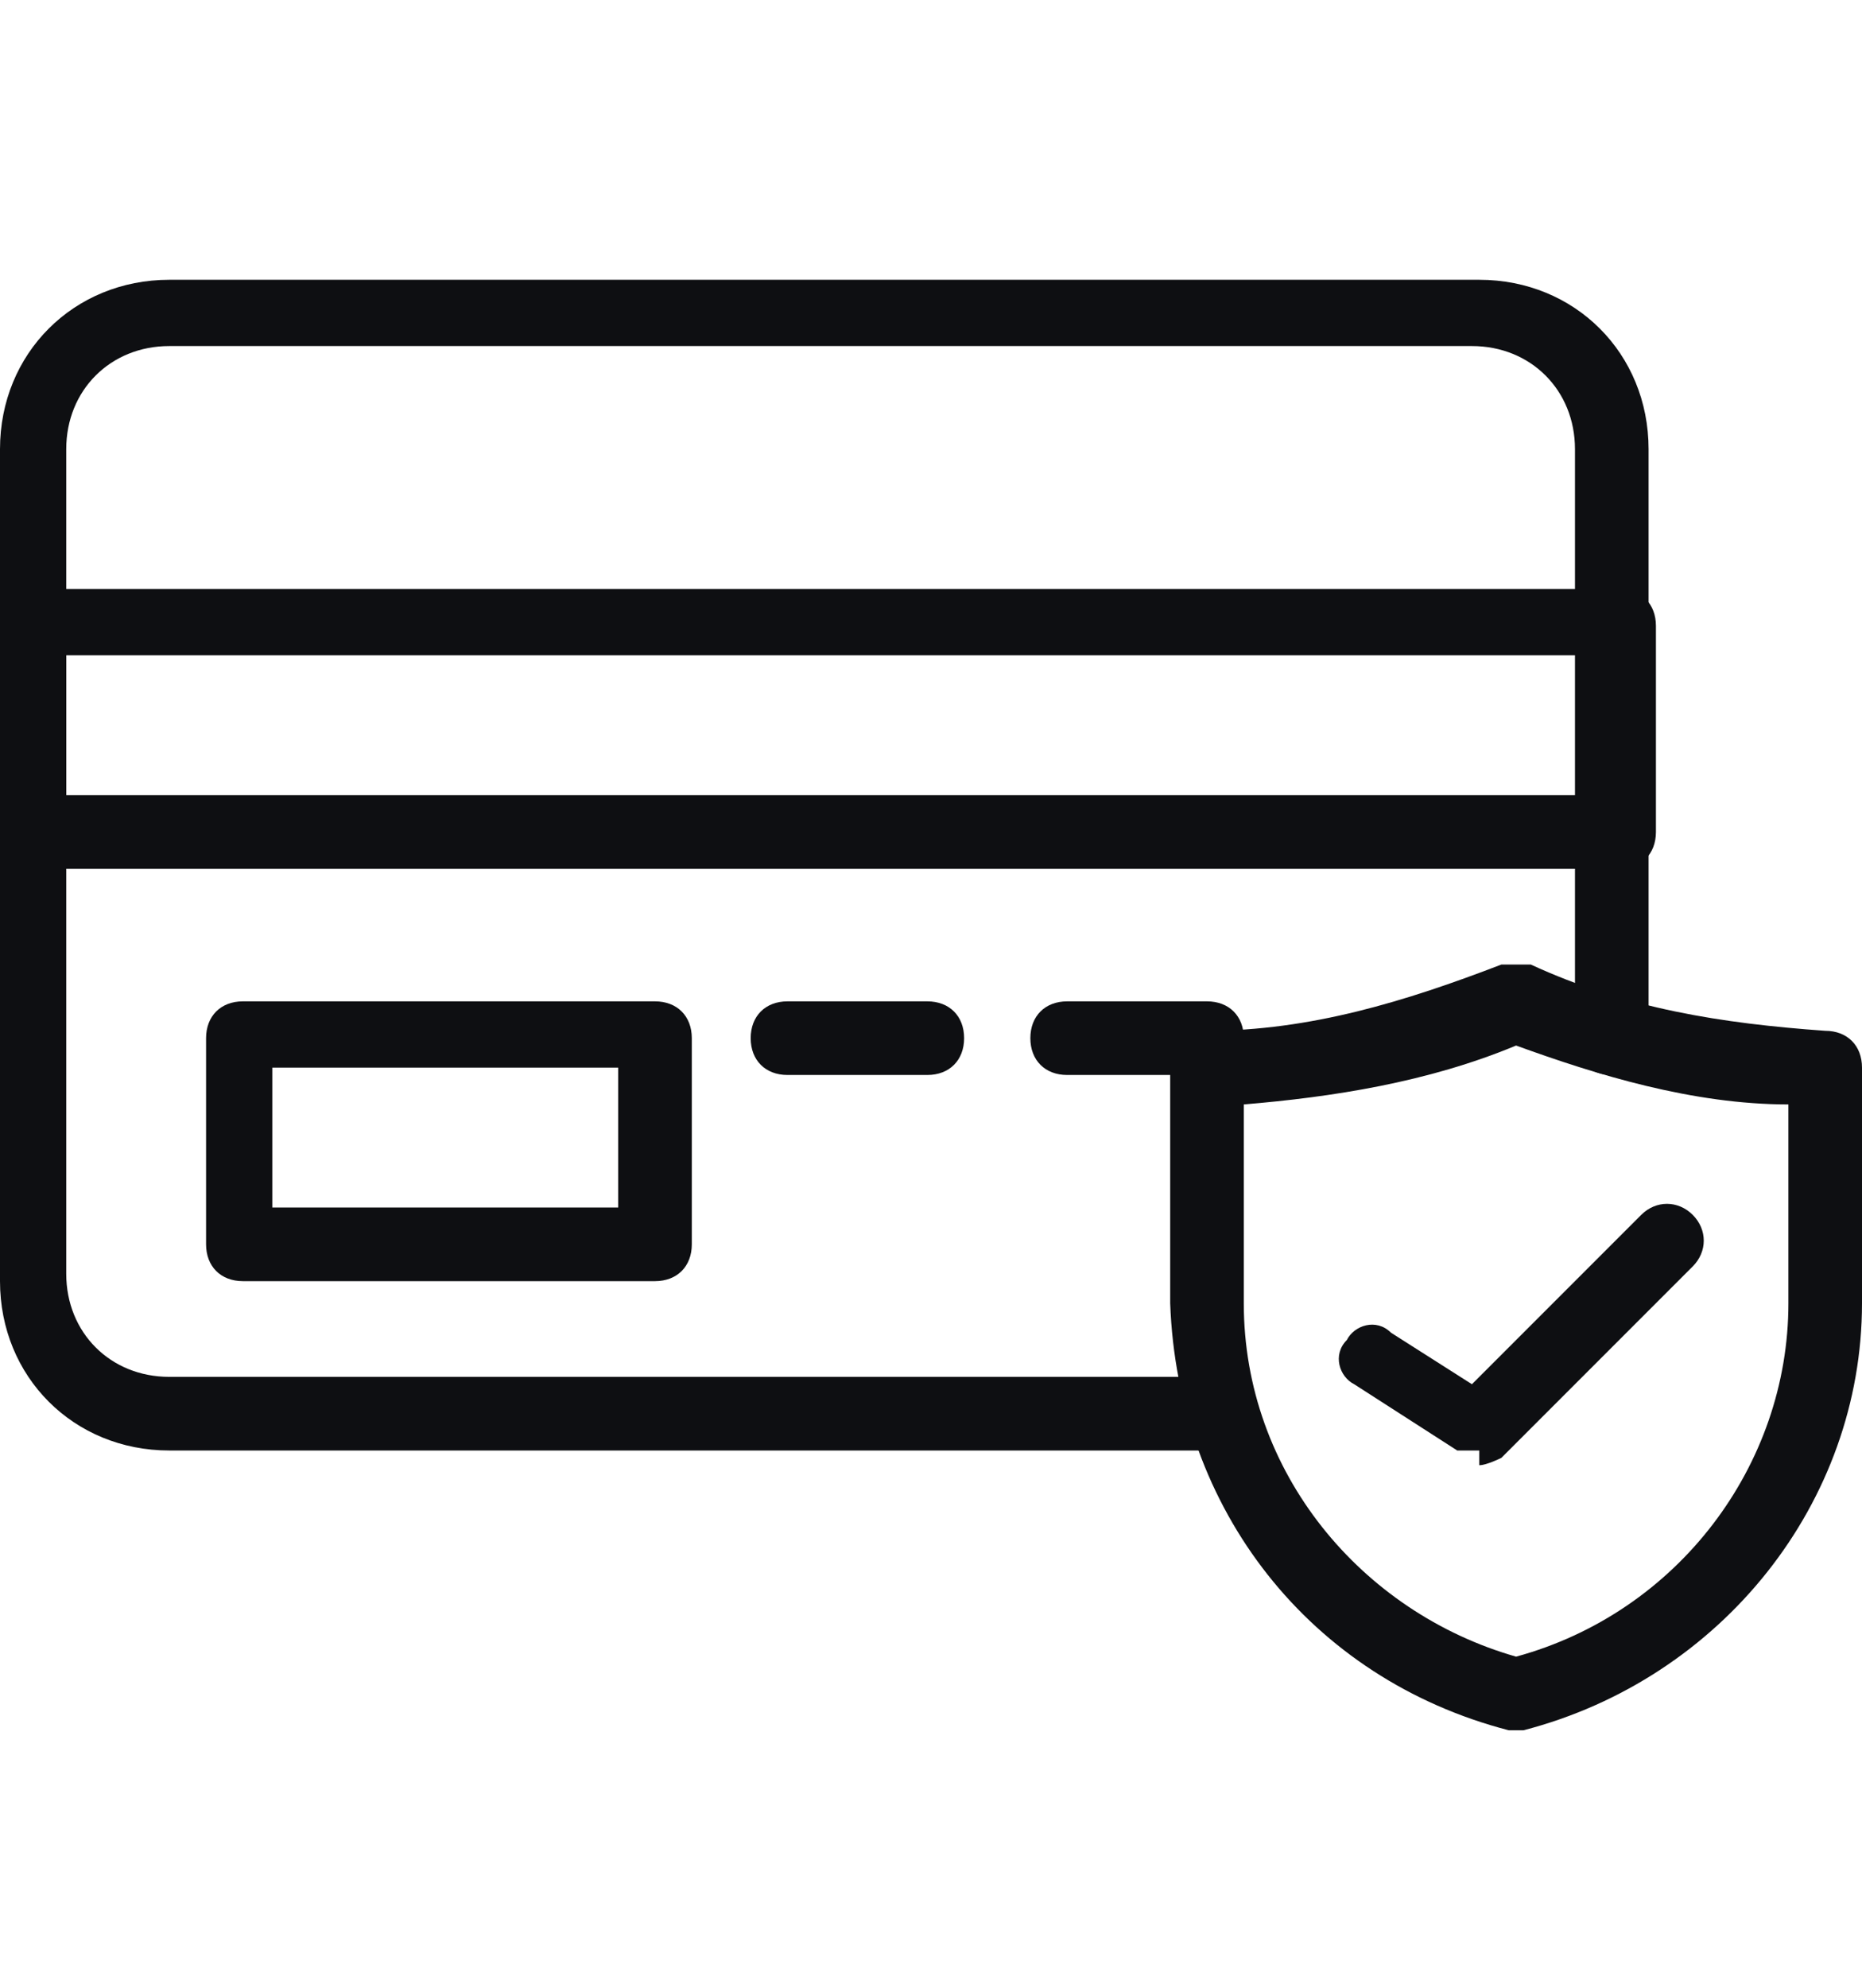 <?xml version="1.0" encoding="UTF-8"?>
<svg id="Layer_1" data-name="Layer 1" xmlns="http://www.w3.org/2000/svg" version="1.1" viewBox="0 0 25.3 27">
  <defs>
    <style>
      .cls-1 {
        fill: #0e0f12;
        stroke-width: 0px;
      }
    </style>
  </defs>
  <g id="credit-card">
    <path id="Path_194" data-name="Path 194" class="cls-1" d="M16.6,19.7H2.3c-1.3,0-2.3-1-2.3-2.3V6.1c0-1.3,1-2.3,2.3-2.3h17.8c1.3,0,2.3,1,2.3,2.3v8c0,.3-.2.5-.5.5s-.5-.2-.5-.5v-8c0-.8-.6-1.4-1.4-1.4H2.3c-.8,0-1.4.6-1.4,1.4h0v11.2c0,.8.6,1.4,1.4,1.4h14.3c.3,0,.5.2.5.5,0,.3-.2.5-.5.5h0Z"/>
    <path id="Path_195" data-name="Path 195" class="cls-1" d="M22,11.8H.5c-.3,0-.5-.2-.5-.5h0v-2.8c0-.3.2-.5.5-.5h21.5c.3,0,.5.2.5.5v2.8c0,.3-.2.5-.5.5ZM.9,10.8h20.6v-1.9H.9v1.9Z"/>
    <path id="Path_196" data-name="Path 196" class="cls-1" d="M16.4,14.6h-1.9c-.3,0-.5-.2-.5-.5s.2-.5.5-.5h1.9c.3,0,.5.2.5.5s-.2.5-.5.5Z"/>
    <path id="Path_197" data-name="Path 197" class="cls-1" d="M12.6,14.6h-1.9c-.3,0-.5-.2-.5-.5s.2-.5.5-.5h1.9c.3,0,.5.2.5.5s-.2.5-.5.5Z"/>
    <path id="Path_198" data-name="Path 198" class="cls-1" d="M8.9,17.4H3.3c-.3,0-.5-.2-.5-.5h0v-2.8c0-.3.2-.5.5-.5h5.6c.3,0,.5.2.5.5h0v2.8c0,.3-.2.5-.5.5h0ZM3.7,16.4h4.7v-1.9H3.7v1.9Z"/>
    <path id="Path_199" data-name="Path 199" class="cls-1" d="M20.6,23.5s0,0-.1,0c-2.7-.7-4.5-3-4.6-5.8v-3.2c0-.3.2-.5.5-.5,1.4,0,2.7-.4,4-.9.1,0,.3,0,.4,0,1.3.6,2.6.8,4,.9.3,0,.5.2.5.5v3.2c0,2.7-1.9,5.1-4.6,5.8,0,0,0,0-.1,0ZM16.9,15v2.7c0,2.3,1.6,4.2,3.7,4.8,2.2-.6,3.7-2.6,3.7-4.8v-2.7c-1.3,0-2.6-.4-3.7-.8-1.2.5-2.5.7-3.7.8h0Z"/>
    <path id="Path_200" data-name="Path 200" class="cls-1" d="M20.1,19.7c0,0-.2,0-.3,0l-1.4-.9c-.2-.1-.3-.4-.1-.6.1-.2.4-.3.6-.1l1.1.7,2.3-2.3c.2-.2.5-.2.7,0s.2.5,0,.7c0,0,0,0,0,0l-2.6,2.6c0,0-.2.1-.3.1Z"/>
  </g>
</svg>